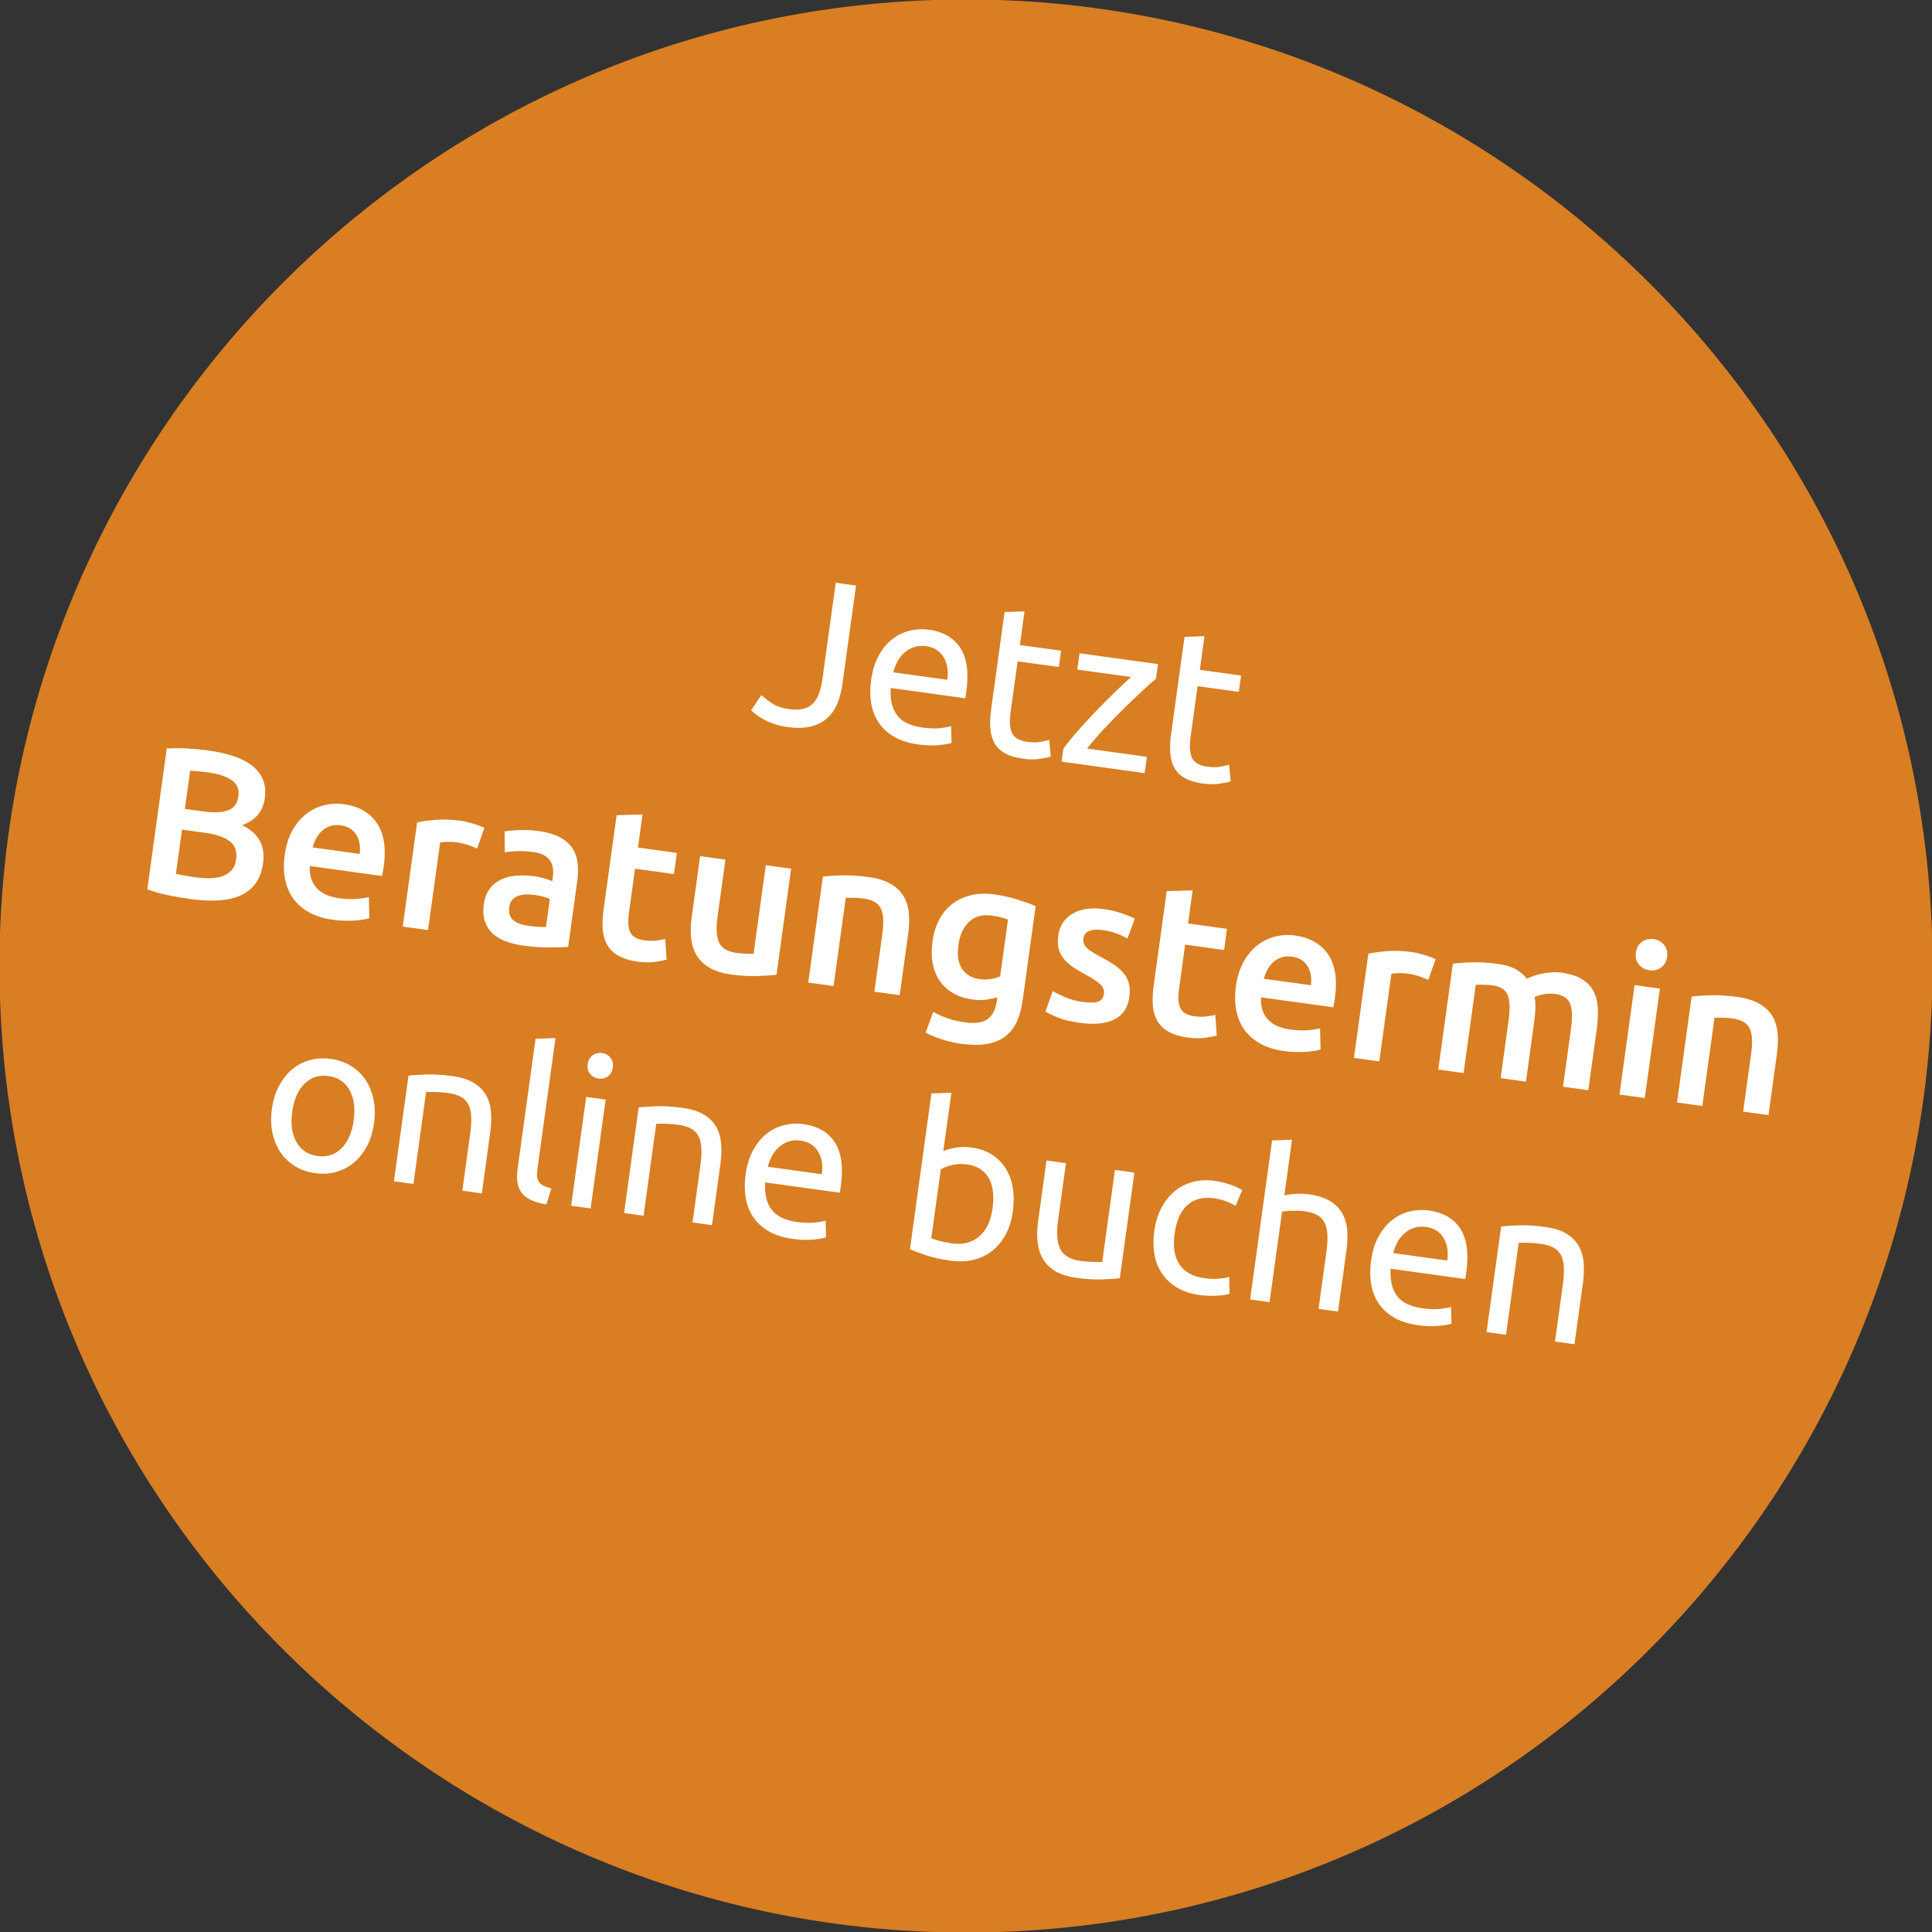 <?xml version="1.0" encoding="utf-8"?>
<!-- Generator: Adobe Illustrator 22.1.0, SVG Export Plug-In . SVG Version: 6.00 Build 0)  -->
<svg version="1.1" id="Ebene_1" xmlns="http://www.w3.org/2000/svg" xmlns:xlink="http://www.w3.org/1999/xlink" x="0px" y="0px"
	 viewBox="0 0 141.8 141.8" style="enable-background:new 0 0 141.8 141.8;" xml:space="preserve" width="141.8" height="141.8">
<rect x="0" y="0" width="141.8" height="141.8" fill="#333333" stroke="none"/>
<style type="text/css">
	.st0{opacity:0.85;}
	.st1{fill:#F68B1E;}
	.st2{fill:#FFFFFF;}
</style>
<g class="st0">
	<path class="st1" d="M73.3,141.8c39.1-1.3,69.8-34.1,68.5-73.3c-1.3-39.1-34.2-69.8-73.3-68.5s-69.8,34.2-68.5,73.3
		S34.2,143.1,73.3,141.8"/>
</g>
<g>
	<path class="st2" d="M61.831,50.194c-0.07,0.512-0.19,0.98-0.358,1.405
		c-0.168,0.426-0.411,0.786-0.729,1.082c-0.317,0.295-0.716,0.506-1.198,0.632
		c-0.481,0.127-1.065,0.143-1.751,0.048c-0.348-0.048-0.664-0.12-0.948-0.217
		s-0.538-0.205-0.761-0.324c-0.224-0.119-0.416-0.24-0.576-0.361
		c-0.161-0.121-0.286-0.234-0.375-0.341l0.748-1.103c0.193,0.184,0.449,0.383,0.77,0.6
		c0.32,0.217,0.735,0.359,1.247,0.43c0.737,0.103,1.301-0.01,1.69-0.337
		c0.389-0.327,0.647-0.946,0.772-1.858l0.978-7.079l1.489,0.206L61.831,50.194z"/>
	<path class="st2" d="M63.935,49.921c0.098-0.707,0.285-1.311,0.562-1.809
		c0.277-0.499,0.609-0.899,0.995-1.201c0.387-0.301,0.811-0.509,1.275-0.622s0.927-0.138,1.387-0.075
		c1.075,0.148,1.853,0.599,2.334,1.348c0.48,0.75,0.626,1.812,0.438,3.183
		c-0.008,0.062-0.02,0.141-0.033,0.238c-0.014,0.098-0.031,0.186-0.053,0.267l-5.468-0.755
		c-0.053,0.838,0.101,1.501,0.461,1.989c0.361,0.487,0.986,0.793,1.877,0.916
		c0.501,0.068,0.93,0.084,1.285,0.045c0.355-0.04,0.625-0.089,0.811-0.146l0.034,1.225
		c-0.187,0.068-0.505,0.124-0.954,0.166s-0.95,0.025-1.503-0.051
		c-0.697-0.097-1.283-0.284-1.761-0.564c-0.478-0.279-0.855-0.626-1.131-1.04
		c-0.277-0.414-0.46-0.886-0.549-1.414S63.852,50.525,63.935,49.921z M69.525,49.894
		c0.099-0.644,0.011-1.195-0.264-1.656c-0.275-0.46-0.705-0.731-1.289-0.812
		c-0.328-0.046-0.625-0.021-0.895,0.072c-0.268,0.093-0.503,0.23-0.706,0.411
		c-0.203,0.181-0.371,0.397-0.505,0.65c-0.134,0.252-0.235,0.515-0.304,0.787L69.525,49.894z"/>
	<path class="st2" d="M74.854,47.343l3.025,0.418l-0.165,1.197l-3.025-0.418l-0.51,3.687
		c-0.055,0.399-0.069,0.733-0.044,1.003c0.026,0.27,0.089,0.487,0.192,0.652
		c0.102,0.165,0.241,0.291,0.416,0.379c0.176,0.086,0.387,0.146,0.633,0.181
		c0.432,0.06,0.781,0.059,1.057-0.003c0.274-0.061,0.466-0.104,0.574-0.132l0.113,1.221
		c-0.152,0.053-0.416,0.107-0.789,0.165c-0.373,0.059-0.791,0.055-1.252-0.009
		c-0.543-0.075-0.98-0.206-1.315-0.393c-0.334-0.187-0.589-0.434-0.767-0.739
		c-0.176-0.307-0.281-0.667-0.312-1.084c-0.031-0.416-0.011-0.891,0.063-1.424l0.983-7.125
		l1.462-0.049L74.854,47.343z"/>
	<path class="st2" d="M84.842,49.818c-0.248,0.205-0.578,0.498-0.99,0.88s-0.857,0.806-1.334,1.271
		s-0.957,0.958-1.439,1.476c-0.484,0.518-0.916,1.017-1.294,1.496l4.392,0.606l-0.166,1.197
		l-6.096-0.841l0.131-0.952c0.309-0.417,0.679-0.872,1.111-1.364
		c0.434-0.494,0.885-0.982,1.354-1.465c0.467-0.483,0.922-0.938,1.361-1.361
		c0.439-0.425,0.82-0.781,1.142-1.071l-3.946-0.545l0.165-1.198l5.759,0.795L84.842,49.818z"/>
	<path class="st2" d="M88.062,49.166l3.026,0.417l-0.166,1.198l-3.025-0.418l-0.51,3.687
		c-0.055,0.399-0.068,0.733-0.045,1.003c0.027,0.27,0.09,0.487,0.193,0.652
		c0.102,0.165,0.241,0.291,0.416,0.378c0.176,0.088,0.387,0.147,0.633,0.182
		c0.43,0.06,0.782,0.059,1.057-0.003c0.275-0.062,0.466-0.104,0.574-0.132l0.113,1.221
		c-0.153,0.053-0.416,0.107-0.79,0.165c-0.372,0.058-0.79,0.055-1.251-0.009
		c-0.543-0.074-0.98-0.206-1.314-0.393s-0.59-0.434-0.767-0.739
		c-0.177-0.307-0.28-0.667-0.312-1.084s-0.011-0.891,0.062-1.424l0.984-7.125l1.461-0.049
		L88.062,49.166z"/>
	<path class="st2" d="M13.985,65.985c-0.563-0.078-1.128-0.175-1.697-0.29
		c-0.569-0.114-1.06-0.258-1.475-0.43l1.426-10.336c0.231-0.01,0.477-0.015,0.738-0.016
		c0.26,0,0.525,0.008,0.795,0.024c0.269,0.016,0.534,0.037,0.797,0.062
		c0.263,0.026,0.511,0.056,0.747,0.088c0.645,0.089,1.238,0.22,1.777,0.394
		c0.54,0.174,0.996,0.401,1.369,0.682c0.374,0.281,0.647,0.622,0.822,1.021
		c0.173,0.399,0.224,0.871,0.149,1.414c-0.069,0.501-0.249,0.914-0.54,1.24
		c-0.29,0.324-0.665,0.565-1.124,0.721c0.615,0.304,1.048,0.688,1.297,1.149
		c0.249,0.463,0.329,1.016,0.24,1.66c-0.151,1.096-0.664,1.863-1.538,2.3
		C16.895,66.107,15.633,66.212,13.985,65.985z M13.358,60.89l-0.447,3.241
		c0.212,0.05,0.44,0.097,0.685,0.141c0.245,0.044,0.469,0.08,0.674,0.108
		c0.399,0.055,0.773,0.081,1.124,0.077c0.35-0.004,0.659-0.053,0.928-0.146
		s0.492-0.238,0.67-0.433s0.29-0.46,0.337-0.798c0.084-0.604-0.078-1.055-0.486-1.351
		c-0.407-0.297-1-0.498-1.778-0.605L13.358,60.89z M13.568,59.369l1.366,0.188
		c0.737,0.103,1.331,0.077,1.779-0.075c0.449-0.151,0.71-0.499,0.786-1.042
		c0.071-0.512-0.097-0.905-0.502-1.181c-0.405-0.275-0.956-0.46-1.652-0.557
		c-0.297-0.041-0.561-0.072-0.793-0.094s-0.431-0.033-0.598-0.035L13.568,59.369z"/>
	<path class="st2" d="M20.894,62.76c0.097-0.707,0.288-1.312,0.571-1.815
		c0.283-0.504,0.624-0.907,1.021-1.213s0.833-0.516,1.308-0.634
		c0.475-0.116,0.948-0.143,1.419-0.077c1.105,0.152,1.921,0.614,2.446,1.386
		c0.524,0.771,0.693,1.838,0.505,3.2c-0.014,0.103-0.032,0.217-0.056,0.345
		c-0.023,0.126-0.046,0.241-0.07,0.342l-5.298-0.731c-0.038,0.652,0.121,1.184,0.477,1.592
		c0.355,0.409,0.917,0.666,1.685,0.772c0.45,0.062,0.868,0.078,1.253,0.048
		c0.384-0.03,0.691-0.076,0.919-0.139l0.036,1.554c-0.11,0.037-0.258,0.072-0.445,0.104
		c-0.188,0.031-0.399,0.055-0.636,0.069c-0.237,0.013-0.491,0.018-0.761,0.012
		c-0.271-0.006-0.544-0.028-0.82-0.066c-0.707-0.098-1.306-0.287-1.799-0.569
		c-0.494-0.282-0.884-0.633-1.169-1.054c-0.286-0.42-0.477-0.895-0.57-1.424
		C20.815,63.93,20.81,63.363,20.894,62.76z M26.398,62.674c0.036-0.256,0.033-0.504-0.006-0.744
		c-0.04-0.24-0.118-0.454-0.232-0.642c-0.114-0.189-0.266-0.346-0.451-0.471
		c-0.187-0.124-0.418-0.205-0.694-0.244c-0.287-0.039-0.545-0.021-0.775,0.058
		c-0.229,0.078-0.431,0.193-0.603,0.347c-0.172,0.154-0.315,0.338-0.428,0.552
		c-0.113,0.214-0.201,0.437-0.264,0.668L26.398,62.674z"/>
	<path class="st2" d="M35.013,62.282c-0.146-0.072-0.352-0.155-0.615-0.249
		c-0.264-0.094-0.575-0.165-0.933-0.215c-0.205-0.028-0.425-0.038-0.661-0.029
		c-0.237,0.01-0.402,0.023-0.499,0.041L31.417,68.265L29.559,68.009l1.056-7.648
		c0.376-0.083,0.842-0.146,1.396-0.19c0.554-0.043,1.158-0.021,1.814,0.07
		c0.123,0.017,0.264,0.045,0.426,0.082c0.162,0.038,0.323,0.082,0.483,0.13
		c0.16,0.048,0.314,0.101,0.463,0.157c0.148,0.058,0.267,0.107,0.354,0.151L35.013,62.282z"/>
	<path class="st2" d="M39.556,61c0.614,0.085,1.121,0.233,1.52,0.444
		c0.399,0.212,0.705,0.474,0.917,0.784c0.212,0.312,0.345,0.671,0.398,1.08
		c0.053,0.409,0.047,0.85-0.018,1.32l-0.672,4.867c-0.295,0.022-0.738,0.037-1.329,0.045
		c-0.59,0.006-1.25-0.04-1.976-0.14c-0.481-0.066-0.915-0.174-1.302-0.32
		c-0.386-0.148-0.707-0.344-0.96-0.588c-0.253-0.243-0.437-0.539-0.55-0.889
		c-0.113-0.351-0.137-0.766-0.071-1.246c0.064-0.462,0.208-0.838,0.43-1.131
		c0.223-0.292,0.502-0.518,0.837-0.675c0.334-0.157,0.71-0.251,1.126-0.282s0.845-0.017,1.286,0.044
		c0.205,0.028,0.417,0.071,0.639,0.127c0.222,0.058,0.456,0.134,0.704,0.231l0.042-0.308
		c0.03-0.215,0.033-0.423,0.008-0.625c-0.024-0.201-0.091-0.385-0.198-0.551
		c-0.108-0.167-0.261-0.305-0.459-0.417c-0.199-0.11-0.458-0.188-0.775-0.231
		c-0.43-0.06-0.828-0.083-1.194-0.07c-0.368,0.012-0.669,0.043-0.905,0.094l-0.023-1.537
		c0.247-0.049,0.601-0.084,1.063-0.104S39.044,60.93,39.556,61z M38.754,67.948
		c0.573,0.079,1.013,0.107,1.319,0.088l0.284-2.059c-0.098-0.044-0.243-0.096-0.433-0.153
		c-0.19-0.058-0.403-0.103-0.639-0.136c-0.205-0.028-0.414-0.041-0.628-0.039
		s-0.411,0.032-0.591,0.09c-0.18,0.06-0.332,0.155-0.455,0.29
		c-0.123,0.134-0.2,0.313-0.231,0.539c-0.061,0.44,0.036,0.765,0.289,0.972
		C37.921,67.746,38.283,67.883,38.754,67.948z"/>
	<path class="st2" d="M45.258,59.831l1.901-0.051l-0.335,2.427l2.856,0.395l-0.214,1.551l-2.856-0.395
		l-0.452,3.271c-0.089,0.645-0.051,1.119,0.116,1.425c0.167,0.305,0.496,0.49,0.987,0.558
		c0.338,0.047,0.643,0.054,0.914,0.017c0.271-0.035,0.487-0.073,0.649-0.113l0.104,1.517
		c-0.228,0.062-0.522,0.118-0.884,0.168c-0.361,0.049-0.778,0.042-1.249-0.023
		c-0.574-0.079-1.041-0.223-1.404-0.43c-0.362-0.206-0.637-0.471-0.822-0.794
		c-0.185-0.322-0.294-0.697-0.33-1.125c-0.035-0.427-0.016-0.907,0.058-1.439L45.258,59.831z"/>
	<path class="st2" d="M56.991,71.545c-0.371,0.042-0.85,0.073-1.437,0.092
		c-0.586,0.018-1.223-0.021-1.909-0.115c-0.645-0.089-1.172-0.256-1.582-0.5
		c-0.41-0.245-0.722-0.548-0.938-0.912s-0.349-0.781-0.398-1.252
		c-0.05-0.472-0.038-0.979,0.038-1.521l0.621-4.5l1.858,0.256L52.662,67.301
		c-0.119,0.86-0.078,1.491,0.122,1.895s0.612,0.648,1.237,0.735
		c0.225,0.03,0.464,0.053,0.718,0.067c0.253,0.014,0.444,0.014,0.571,0l0.897-6.496l1.858,0.257
		L56.991,71.545z"/>
	<path class="st2" d="M60.394,64.346c0.373-0.053,0.852-0.085,1.438-0.099
		c0.586-0.013,1.228,0.028,1.924,0.125c0.655,0.09,1.19,0.256,1.606,0.495
		c0.416,0.24,0.732,0.54,0.948,0.898c0.217,0.358,0.347,0.772,0.392,1.243
		c0.045,0.471,0.03,0.978-0.045,1.52l-0.624,4.515l-1.858-0.256l0.583-4.224
		c0.06-0.43,0.082-0.8,0.067-1.109c-0.015-0.31-0.073-0.568-0.175-0.775
		s-0.257-0.37-0.465-0.487c-0.208-0.116-0.471-0.197-0.788-0.241
		c-0.235-0.033-0.483-0.052-0.744-0.056c-0.26-0.005-0.453-0.005-0.578-0.002l-0.895,6.48
		l-1.858-0.256L60.394,64.346z"/>
	<path class="st2" d="M75.052,73.459c-0.177,1.279-0.631,2.172-1.362,2.676
		c-0.732,0.503-1.769,0.664-3.11,0.479c-0.491-0.067-0.964-0.175-1.418-0.32
		c-0.455-0.147-0.863-0.312-1.223-0.498l0.556-1.535c0.299,0.176,0.645,0.334,1.038,0.472
		s0.825,0.238,1.296,0.304c0.747,0.104,1.3,0.024,1.66-0.24c0.359-0.263,0.582-0.696,0.666-1.301
		l0.043-0.307c-0.197,0.066-0.453,0.125-0.768,0.175c-0.316,0.051-0.667,0.049-1.056-0.005
		c-0.513-0.07-0.97-0.216-1.372-0.439c-0.403-0.223-0.733-0.513-0.991-0.872
		c-0.258-0.359-0.439-0.788-0.541-1.288c-0.104-0.499-0.112-1.061-0.026-1.686
		c0.081-0.583,0.244-1.108,0.491-1.575s0.566-0.851,0.957-1.151c0.391-0.301,0.846-0.515,1.364-0.641
		c0.518-0.127,1.09-0.147,1.715-0.062c0.604,0.084,1.171,0.209,1.701,0.376
		c0.529,0.167,0.977,0.328,1.34,0.482L75.052,73.459z M70.348,69.335
		c-0.109,0.788-0.017,1.389,0.276,1.799c0.292,0.411,0.709,0.654,1.253,0.729
		c0.296,0.041,0.582,0.039,0.853-0.007c0.273-0.046,0.498-0.114,0.678-0.204l0.574-4.162
		c-0.129-0.049-0.288-0.1-0.479-0.152c-0.191-0.052-0.437-0.099-0.732-0.14
		c-0.676-0.093-1.224,0.058-1.644,0.454C70.708,68.047,70.448,68.609,70.348,69.335z"/>
	<path class="st2" d="M79.502,73.541c0.491,0.067,0.857,0.059,1.099-0.028
		c0.241-0.086,0.383-0.272,0.423-0.56c0.037-0.267-0.055-0.503-0.27-0.71
		c-0.218-0.207-0.588-0.452-1.113-0.733c-0.32-0.169-0.611-0.343-0.875-0.52
		c-0.262-0.177-0.483-0.372-0.662-0.584c-0.18-0.213-0.311-0.458-0.392-0.735
		s-0.097-0.605-0.044-0.984c0.102-0.737,0.453-1.28,1.054-1.631
		c0.602-0.35,1.368-0.46,2.3-0.332c0.471,0.065,0.916,0.171,1.334,0.317s0.729,0.275,0.933,0.388
		l-0.546,1.458c-0.191-0.12-0.441-0.241-0.748-0.362c-0.307-0.12-0.67-0.209-1.09-0.268
		c-0.379-0.052-0.695-0.03-0.949,0.065c-0.252,0.096-0.397,0.276-0.434,0.542
		c-0.02,0.134-0.012,0.254,0.02,0.363c0.032,0.108,0.098,0.214,0.199,0.316
		c0.101,0.103,0.236,0.211,0.409,0.323s0.386,0.232,0.638,0.361c0.418,0.225,0.771,0.438,1.055,0.638
		c0.287,0.202,0.516,0.416,0.688,0.644s0.285,0.476,0.343,0.744
		c0.058,0.268,0.06,0.582,0.011,0.939c-0.105,0.769-0.471,1.311-1.094,1.626
		c-0.621,0.315-1.461,0.4-2.516,0.255c-0.705-0.097-1.266-0.234-1.68-0.411
		c-0.413-0.178-0.703-0.314-0.867-0.41l0.537-1.506c0.262,0.15,0.576,0.304,0.947,0.459
		C78.58,73.362,79.01,73.474,79.502,73.541z"/>
	<path class="st2" d="M85.633,65.405l1.9-0.051l-0.334,2.427l2.855,0.395l-0.213,1.551l-2.857-0.395
		l-0.451,3.271c-0.09,0.645-0.051,1.119,0.117,1.425c0.166,0.305,0.494,0.49,0.986,0.558
		c0.338,0.047,0.643,0.054,0.913,0.017c0.271-0.035,0.487-0.073,0.649-0.113l0.104,1.517
		c-0.228,0.062-0.521,0.119-0.885,0.168c-0.361,0.049-0.777,0.042-1.248-0.023
		c-0.574-0.079-1.041-0.223-1.404-0.43c-0.361-0.206-0.637-0.471-0.821-0.793
		c-0.185-0.323-0.296-0.698-0.329-1.126c-0.035-0.427-0.016-0.907,0.057-1.439L85.633,65.405z"/>
	<path class="st2" d="M90.709,72.397c0.098-0.707,0.287-1.312,0.57-1.815
		c0.283-0.503,0.625-0.907,1.021-1.213c0.396-0.305,0.832-0.516,1.309-0.633
		c0.475-0.117,0.947-0.143,1.418-0.078c1.106,0.152,1.921,0.615,2.447,1.386
		c0.523,0.772,0.691,1.839,0.504,3.2c-0.014,0.103-0.033,0.217-0.055,0.345
		c-0.023,0.127-0.047,0.242-0.072,0.342l-5.298-0.731c-0.038,0.653,0.122,1.184,0.478,1.593
		c0.355,0.408,0.918,0.666,1.686,0.771c0.449,0.062,0.867,0.079,1.254,0.048
		c0.385-0.029,0.689-0.076,0.918-0.139l0.035,1.554c-0.109,0.037-0.257,0.072-0.443,0.104
		c-0.188,0.032-0.398,0.055-0.637,0.069c-0.236,0.014-0.49,0.018-0.76,0.012
		c-0.271-0.006-0.545-0.028-0.821-0.066c-0.706-0.098-1.306-0.287-1.8-0.568
		c-0.492-0.282-0.883-0.633-1.168-1.054c-0.286-0.421-0.477-0.896-0.57-1.425
		S90.625,73.001,90.709,72.397z M96.213,72.312c0.035-0.256,0.033-0.505-0.006-0.745
		c-0.041-0.24-0.117-0.454-0.232-0.642c-0.115-0.188-0.266-0.345-0.451-0.47
		c-0.188-0.125-0.418-0.206-0.693-0.244c-0.288-0.04-0.547-0.021-0.775,0.058
		c-0.23,0.077-0.432,0.192-0.604,0.347c-0.172,0.153-0.315,0.338-0.428,0.551
		c-0.114,0.214-0.202,0.437-0.266,0.668L96.213,72.312z"/>
	<path class="st2" d="M104.828,71.919c-0.146-0.071-0.352-0.154-0.615-0.249
		c-0.264-0.093-0.574-0.165-0.932-0.215c-0.206-0.028-0.426-0.037-0.662-0.028
		c-0.236,0.01-0.401,0.022-0.498,0.041l-0.889,6.435l-1.858-0.257l1.056-7.647
		c0.377-0.084,0.842-0.147,1.396-0.191c0.553-0.043,1.158-0.02,1.813,0.071
		c0.122,0.017,0.265,0.044,0.426,0.082c0.163,0.038,0.323,0.081,0.483,0.129
		c0.16,0.049,0.315,0.101,0.465,0.158c0.146,0.058,0.266,0.107,0.354,0.15L104.828,71.919z"/>
	<path class="st2" d="M110.723,74.908c0.115-0.839,0.095-1.46-0.063-1.863
		c-0.159-0.402-0.524-0.644-1.099-0.723c-0.205-0.028-0.432-0.044-0.682-0.047s-0.438-0.003-0.564,0
		l-0.895,6.481l-1.857-0.257l1.072-7.771c0.373-0.052,0.855-0.085,1.445-0.097
		c0.592-0.013,1.21,0.025,1.855,0.114c0.553,0.077,0.996,0.211,1.329,0.403
		c0.333,0.191,0.602,0.422,0.805,0.689c0.124-0.066,0.278-0.133,0.466-0.201
		c0.187-0.068,0.393-0.126,0.619-0.173c0.225-0.048,0.461-0.08,0.709-0.098
		c0.248-0.019,0.495-0.011,0.74,0.023c0.625,0.087,1.127,0.247,1.508,0.481
		c0.379,0.235,0.662,0.53,0.848,0.885s0.291,0.766,0.314,1.232
		c0.023,0.468-0.001,0.974-0.076,1.516l-0.623,4.515l-1.858-0.256l0.583-4.224
		c0.115-0.839,0.098-1.46-0.055-1.862c-0.154-0.401-0.523-0.644-1.106-0.724
		c-0.298-0.041-0.585-0.031-0.864,0.029s-0.494,0.128-0.639,0.201
		c0.046,0.268,0.066,0.547,0.057,0.837c-0.01,0.292-0.035,0.601-0.081,0.929l-0.612,4.438
		l-1.859-0.256L110.723,74.908z"/>
	<path class="st2" d="M120.721,80.592l-1.859-0.256l1.109-8.032l1.858,0.257L120.721,80.592z M122.354,70.238
		c-0.048,0.349-0.199,0.609-0.453,0.782c-0.254,0.174-0.533,0.239-0.84,0.197
		c-0.318-0.044-0.575-0.184-0.772-0.42c-0.196-0.235-0.271-0.527-0.224-0.875
		c0.051-0.358,0.201-0.625,0.455-0.799s0.539-0.238,0.856-0.195c0.307,0.043,0.559,0.182,0.756,0.418
		C122.328,69.583,122.402,69.88,122.354,70.238z"/>
	<path class="st2" d="M124.158,73.148c0.373-0.053,0.852-0.085,1.438-0.099
		c0.588-0.013,1.229,0.029,1.925,0.125c0.655,0.091,1.19,0.256,1.605,0.495
		c0.415,0.24,0.731,0.54,0.948,0.898s0.348,0.772,0.392,1.243s0.03,0.978-0.045,1.52
		l-0.624,4.515l-1.857-0.256l0.582-4.224c0.061-0.43,0.082-0.8,0.068-1.109
		c-0.016-0.31-0.074-0.568-0.176-0.775s-0.256-0.369-0.465-0.487
		c-0.209-0.116-0.471-0.197-0.787-0.241c-0.236-0.032-0.484-0.052-0.744-0.056
		c-0.26-0.005-0.453-0.005-0.58-0.002l-0.895,6.48l-1.857-0.256L124.158,73.148z"/>
	<path class="st2" d="M27.452,82.429c-0.087,0.635-0.259,1.195-0.514,1.682
		c-0.255,0.487-0.574,0.892-0.958,1.214c-0.383,0.323-0.82,0.552-1.308,0.688
		c-0.489,0.136-1.004,0.166-1.547,0.091c-0.542-0.074-1.03-0.243-1.463-0.507
		c-0.434-0.264-0.791-0.602-1.073-1.017c-0.282-0.414-0.479-0.89-0.593-1.428
		c-0.114-0.537-0.127-1.123-0.04-1.759c0.086-0.624,0.257-1.182,0.513-1.674
		c0.256-0.491,0.575-0.898,0.959-1.222c0.383-0.322,0.819-0.552,1.308-0.688
		c0.488-0.136,1.003-0.167,1.546-0.093c0.543,0.075,1.03,0.245,1.464,0.509
		c0.433,0.263,0.791,0.602,1.073,1.016c0.282,0.415,0.479,0.894,0.592,1.436
		C27.524,81.221,27.539,81.804,27.452,82.429z M25.962,82.223c0.125-0.9,0.021-1.643-0.311-2.226
		c-0.332-0.583-0.845-0.923-1.542-1.02c-0.695-0.096-1.282,0.093-1.759,0.564
		c-0.478,0.471-0.778,1.157-0.903,2.058c-0.124,0.901-0.021,1.644,0.312,2.226
		c0.331,0.584,0.845,0.924,1.541,1.02c0.697,0.097,1.283-0.092,1.761-0.563
		C25.537,83.811,25.838,83.124,25.962,82.223z"/>
	<path class="st2" d="M29.983,78.944c0.338-0.036,0.786-0.063,1.341-0.081
		c0.556-0.017,1.187,0.023,1.893,0.121c0.635,0.088,1.149,0.25,1.545,0.487
		c0.395,0.236,0.695,0.534,0.902,0.892c0.207,0.356,0.33,0.768,0.37,1.232
		c0.04,0.464,0.022,0.969-0.052,1.511l-0.619,4.484l-1.429-0.197l0.577-4.177
		c0.068-0.492,0.093-0.916,0.075-1.273c-0.019-0.357-0.09-0.654-0.214-0.891
		c-0.124-0.235-0.307-0.42-0.549-0.553c-0.243-0.133-0.553-0.226-0.932-0.277
		c-0.154-0.021-0.313-0.039-0.479-0.051s-0.323-0.021-0.474-0.025
		c-0.15-0.006-0.286-0.006-0.406-0.002c-0.121,0.004-0.208,0.008-0.26,0.011l-0.93,6.742
		l-1.429-0.197L29.983,78.944z"/>
	<path class="st2" d="M40.102,88.402c-0.878-0.144-1.476-0.418-1.795-0.828
		c-0.319-0.408-0.426-0.992-0.322-1.75l1.323-9.583l1.462-0.049l-1.325,9.599
		c-0.032,0.235-0.039,0.433-0.019,0.592s0.07,0.292,0.149,0.396
		c0.08,0.104,0.193,0.191,0.34,0.258c0.147,0.067,0.331,0.132,0.553,0.193L40.102,88.402z"/>
	<path class="st2" d="M43.348,88.693l-1.428-0.197l1.102-7.986l1.428,0.197L43.348,88.693z M43.928,79.163
		c-0.256-0.035-0.462-0.15-0.618-0.343c-0.156-0.194-0.214-0.435-0.174-0.722
		c0.04-0.286,0.16-0.502,0.363-0.646c0.202-0.146,0.432-0.199,0.688-0.164
		c0.255,0.036,0.461,0.149,0.618,0.344c0.156,0.193,0.214,0.434,0.174,0.721
		s-0.161,0.502-0.363,0.646C44.413,79.144,44.184,79.198,43.928,79.163z"/>
	<path class="st2" d="M46.876,81.276c0.338-0.036,0.786-0.063,1.341-0.081
		c0.556-0.017,1.187,0.023,1.893,0.121c0.635,0.087,1.149,0.25,1.545,0.487
		c0.395,0.236,0.695,0.534,0.902,0.891c0.207,0.357,0.33,0.769,0.37,1.233
		c0.04,0.464,0.022,0.968-0.052,1.51l-0.619,4.485l-1.429-0.197l0.577-4.177
		c0.068-0.492,0.093-0.917,0.075-1.274C51.459,83.917,51.388,83.62,51.264,83.384
		c-0.124-0.236-0.307-0.42-0.549-0.553c-0.243-0.134-0.553-0.226-0.932-0.278
		c-0.154-0.021-0.313-0.038-0.479-0.05s-0.323-0.021-0.474-0.026s-0.286-0.005-0.406-0.002
		c-0.121,0.005-0.208,0.009-0.26,0.012l-0.93,6.742l-1.429-0.197L46.876,81.276z"/>
	<path class="st2" d="M54.724,86.209c0.098-0.707,0.285-1.309,0.562-1.809
		c0.277-0.499,0.61-0.899,0.995-1.2c0.387-0.302,0.812-0.51,1.276-0.623
		c0.464-0.112,0.927-0.138,1.387-0.074c1.075,0.148,1.853,0.598,2.333,1.348s0.627,1.811,0.438,3.182
		c-0.008,0.062-0.02,0.142-0.033,0.239c-0.014,0.097-0.031,0.187-0.053,0.267l-5.467-0.755
		c-0.053,0.838,0.1,1.5,0.461,1.988c0.36,0.488,0.986,0.794,1.876,0.917
		c0.501,0.069,0.93,0.084,1.285,0.044c0.355-0.039,0.625-0.088,0.811-0.146l0.034,1.226
		c-0.187,0.068-0.504,0.123-0.954,0.166c-0.449,0.041-0.951,0.025-1.503-0.051
		c-0.697-0.096-1.283-0.284-1.761-0.564c-0.478-0.28-0.855-0.627-1.131-1.041
		c-0.277-0.413-0.46-0.884-0.549-1.413C54.643,87.38,54.641,86.814,54.724,86.209z M60.315,86.183
		c0.099-0.644,0.011-1.196-0.265-1.656c-0.275-0.461-0.705-0.73-1.288-0.812
		c-0.328-0.045-0.626-0.021-0.895,0.071c-0.268,0.095-0.503,0.23-0.706,0.412
		c-0.203,0.181-0.371,0.396-0.505,0.649c-0.134,0.254-0.235,0.516-0.304,0.788L60.315,86.183z"/>
	<path class="st2" d="M69.234,84.488c0.19-0.088,0.47-0.17,0.839-0.244
		c0.371-0.074,0.786-0.08,1.246-0.017c0.575,0.079,1.069,0.252,1.486,0.519s0.755,0.605,1.009,1.017
		c0.258,0.41,0.432,0.883,0.52,1.417s0.089,1.107,0.004,1.722
		c-0.089,0.646-0.264,1.214-0.525,1.704c-0.261,0.491-0.59,0.892-0.988,1.202
		c-0.396,0.31-0.855,0.528-1.373,0.655c-0.519,0.127-1.085,0.147-1.699,0.063
		c-0.666-0.092-1.248-0.22-1.747-0.382c-0.499-0.164-0.906-0.314-1.221-0.451l1.579-11.441
		l1.462-0.049L69.234,84.488z M68.353,90.876c0.137,0.062,0.334,0.127,0.59,0.198
		c0.257,0.072,0.579,0.136,0.968,0.188c0.768,0.106,1.417-0.062,1.949-0.505
		c0.531-0.443,0.86-1.131,0.988-2.063c0.057-0.409,0.07-0.799,0.035-1.168
		c-0.031-0.37-0.121-0.698-0.27-0.984c-0.148-0.287-0.357-0.523-0.629-0.713
		c-0.271-0.188-0.611-0.312-1.021-0.368c-0.389-0.054-0.756-0.036-1.103,0.052
		s-0.616,0.191-0.81,0.311L68.353,90.876z"/>
	<path class="st2" d="M82.188,93.819c-0.338,0.037-0.783,0.063-1.333,0.083
		c-0.551,0.018-1.179-0.022-1.886-0.12c-0.613-0.085-1.118-0.246-1.514-0.483
		c-0.395-0.236-0.698-0.536-0.908-0.899c-0.211-0.363-0.342-0.774-0.393-1.236
		c-0.052-0.461-0.039-0.962,0.035-1.505l0.619-4.484l1.428,0.197l-0.576,4.177
		c-0.135,0.974-0.076,1.69,0.172,2.152c0.25,0.463,0.737,0.744,1.465,0.845
		c0.154,0.021,0.312,0.038,0.479,0.05c0.164,0.013,0.32,0.021,0.465,0.024
		c0.146,0.004,0.279,0.008,0.398,0.009c0.12,0.001,0.207-0.006,0.261-0.019l0.931-6.742
		l1.428,0.197L82.188,93.819z"/>
	<path class="st2" d="M88.059,95.052c-0.646-0.089-1.197-0.27-1.654-0.541
		c-0.459-0.272-0.829-0.616-1.11-1.03c-0.282-0.414-0.47-0.886-0.563-1.415
		c-0.094-0.53-0.098-1.103-0.014-1.717c0.086-0.614,0.252-1.165,0.502-1.651
		c0.249-0.487,0.564-0.896,0.943-1.224s0.82-0.565,1.326-0.709c0.506-0.145,1.05-0.177,1.634-0.097
		c0.358,0.05,0.712,0.13,1.062,0.242c0.35,0.11,0.68,0.255,0.988,0.433l-0.489,1.17
		c-0.2-0.133-0.438-0.249-0.712-0.349c-0.271-0.101-0.568-0.173-0.885-0.217
		c-0.799-0.11-1.445,0.057-1.939,0.499c-0.494,0.443-0.807,1.146-0.939,2.108
		c-0.06,0.43-0.065,0.831-0.018,1.203c0.047,0.371,0.158,0.7,0.334,0.984
		c0.174,0.285,0.415,0.52,0.724,0.702c0.31,0.184,0.698,0.309,1.169,0.373
		c0.379,0.053,0.727,0.064,1.045,0.035c0.316-0.029,0.567-0.073,0.753-0.132l0.034,1.227
		c-0.088,0.04-0.213,0.072-0.373,0.097s-0.34,0.041-0.539,0.051
		c-0.2,0.01-0.412,0.011-0.635,0.007C88.477,95.096,88.263,95.08,88.059,95.052z"/>
	<path class="st2" d="M91.754,95.374l1.611-11.672l1.463-0.049l-0.564,4.086
		c0.281-0.065,0.575-0.106,0.885-0.121c0.311-0.014,0.613-0.002,0.91,0.039
		c0.635,0.088,1.15,0.251,1.545,0.488c0.395,0.236,0.695,0.534,0.902,0.891
		c0.205,0.357,0.33,0.769,0.369,1.233c0.041,0.464,0.023,0.968-0.051,1.51l-0.619,4.485
		l-1.43-0.197l0.577-4.178c0.067-0.491,0.093-0.916,0.075-1.273
		c-0.02-0.357-0.092-0.654-0.215-0.89s-0.307-0.42-0.549-0.553
		c-0.243-0.134-0.554-0.226-0.934-0.278c-0.152-0.021-0.312-0.032-0.479-0.034
		c-0.167-0.003-0.326-0.001-0.478,0.004c-0.152,0.006-0.289,0.015-0.412,0.03
		c-0.121,0.014-0.209,0.028-0.264,0.041l-0.916,6.635L91.754,95.374z"/>
	<path class="st2" d="M100.628,92.545c0.098-0.706,0.284-1.309,0.562-1.808
		c0.278-0.499,0.609-0.899,0.996-1.201c0.386-0.301,0.811-0.509,1.275-0.622
		c0.464-0.112,0.927-0.139,1.387-0.075c1.075,0.148,1.854,0.599,2.334,1.348
		c0.48,0.751,0.627,1.811,0.438,3.183c-0.01,0.062-0.02,0.142-0.033,0.239
		c-0.014,0.097-0.031,0.186-0.053,0.266l-5.467-0.755c-0.054,0.838,0.102,1.501,0.461,1.989
		c0.36,0.487,0.986,0.793,1.877,0.916c0.501,0.069,0.93,0.084,1.284,0.045
		c0.355-0.04,0.626-0.089,0.812-0.146l0.033,1.225c-0.188,0.068-0.504,0.124-0.953,0.166
		s-0.951,0.025-1.504-0.051c-0.696-0.096-1.283-0.284-1.761-0.564
		c-0.478-0.279-0.856-0.626-1.132-1.04c-0.277-0.414-0.459-0.885-0.548-1.414
		C100.546,93.716,100.545,93.15,100.628,92.545z M106.218,92.52c0.101-0.644,0.011-1.196-0.265-1.656
		c-0.275-0.461-0.705-0.731-1.289-0.812c-0.326-0.046-0.625-0.021-0.894,0.071
		c-0.269,0.094-0.504,0.229-0.706,0.411c-0.203,0.182-0.371,0.397-0.504,0.65
		c-0.135,0.254-0.236,0.515-0.305,0.787L106.218,92.52z"/>
	<path class="st2" d="M110.179,90.014c0.339-0.037,0.786-0.064,1.341-0.081
		c0.556-0.017,1.188,0.023,1.894,0.12c0.634,0.088,1.149,0.251,1.544,0.487
		c0.396,0.237,0.696,0.535,0.902,0.892c0.206,0.357,0.33,0.769,0.37,1.233
		c0.04,0.464,0.022,0.968-0.052,1.51l-0.619,4.485l-1.428-0.197l0.576-4.178
		c0.067-0.491,0.092-0.916,0.074-1.273c-0.02-0.357-0.09-0.654-0.214-0.89
		c-0.124-0.236-0.308-0.42-0.55-0.553c-0.242-0.134-0.553-0.226-0.933-0.278
		c-0.153-0.021-0.313-0.038-0.478-0.05c-0.166-0.012-0.324-0.021-0.475-0.026
		c-0.148-0.006-0.285-0.006-0.406-0.002c-0.119,0.005-0.207,0.009-0.26,0.012l-0.93,6.742
		l-1.43-0.197L110.179,90.014z"/>
</g>
</svg>
